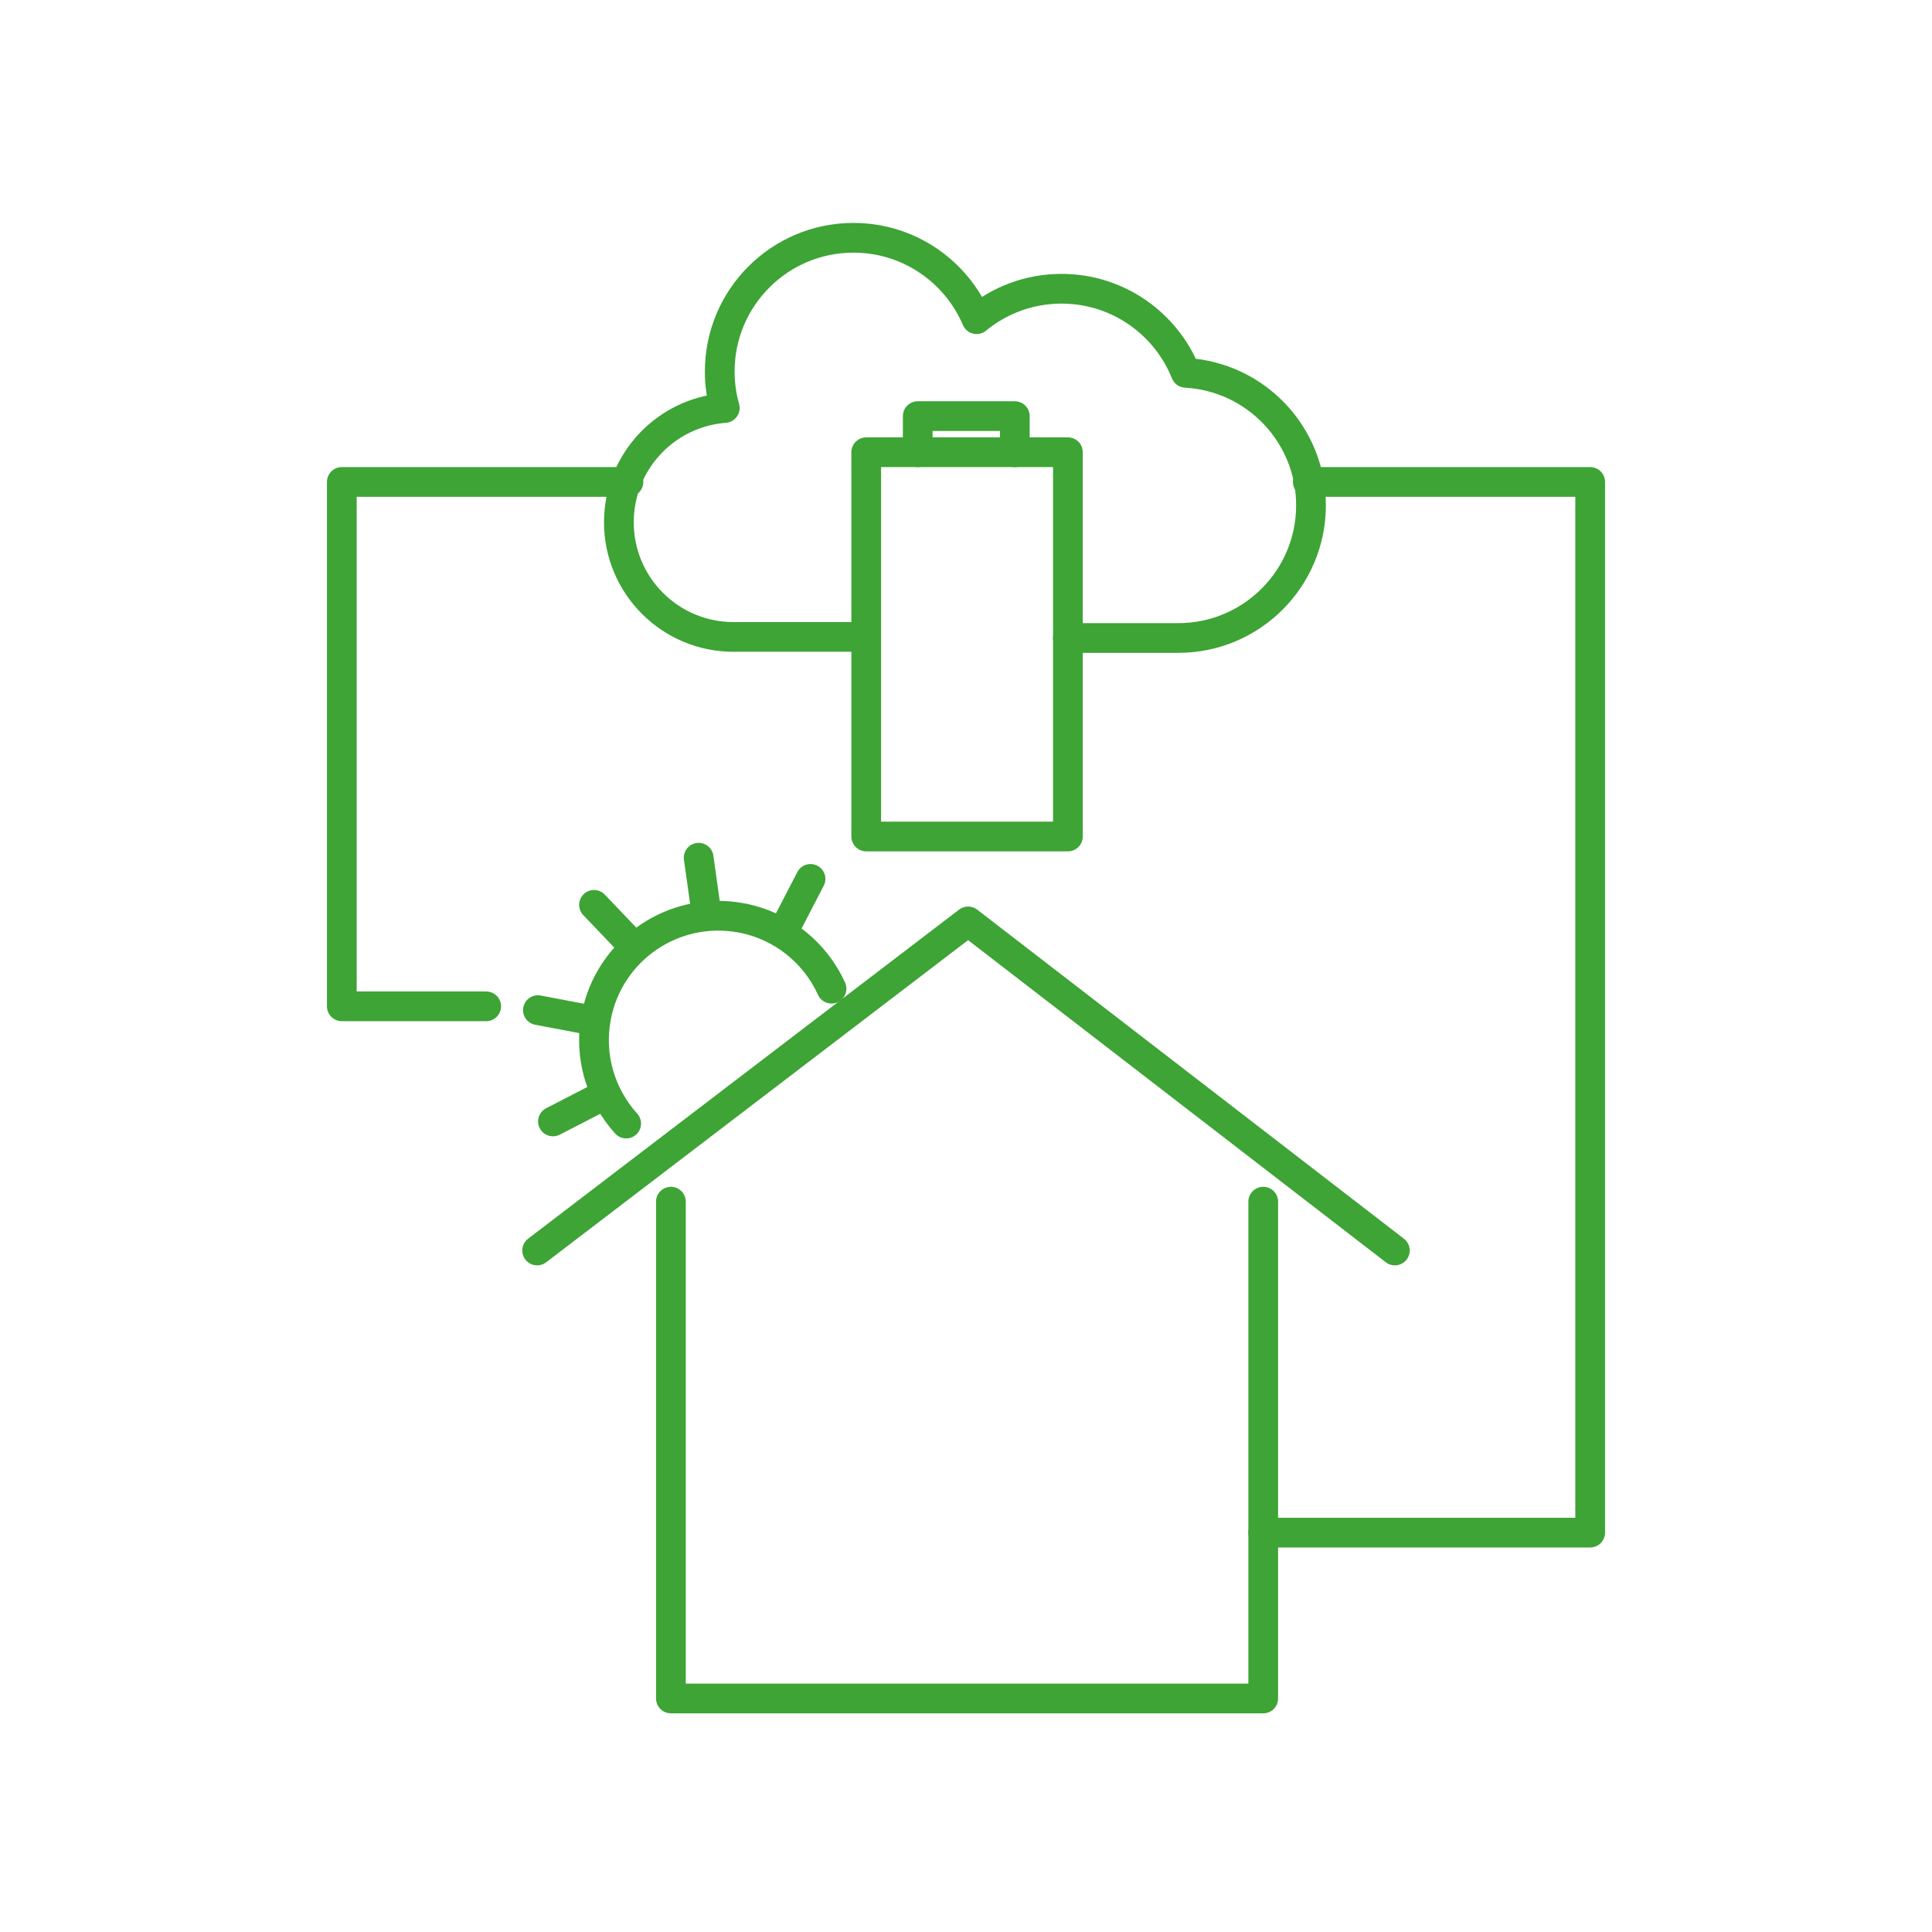 <?xml version="1.0" encoding="UTF-8"?> <svg xmlns="http://www.w3.org/2000/svg" width="130" height="130" viewBox="0 0 130 130"><g fill="none" fill-rule="evenodd" stroke="#3DA435" stroke-linecap="round" stroke-linejoin="round" stroke-width="2"><path d="M58.286 56.286L71.857 56.286 71.857 30.43 58.286 30.43zM45.143 80.857L45.143 114.286 85 114.286 85 80.857"></path><path d="M36.143 84.143L65.143 62 93.857 84.143"></path><g><path d="M62 87.841L84 87.841 84 17.143 65 17.143M19.286 17.143L0 17.143 0 52.428 9.715 52.428M19.134 60.316c-1.697-1.877-2.527-4.498-2.02-7.176.861-4.539 5.238-7.52 9.778-6.66 2.777.525 4.971 2.368 6.06 4.76M14.207 60.174L17.796 58.325M13.195 52.684L17.063 53.416M16.97 45.6L19.672 48.428M24.011 42.428L24.563 46.367M31.539 43.854L29.638 47.524" transform="translate(23 15.286)"></path><path d="M48.857 27.643h7.429c4.93 0 8.928-3.998 8.928-8.929 0-4.763-3.731-8.655-8.43-8.914-1.326-3.315-4.566-5.657-8.355-5.657-2.171 0-4.162.77-5.717 2.048C41.34 2.971 38.149.714 34.429.714c-4.971 0-9 4.03-9 9 0 .851.12 1.673.34 2.453-3.985.3-7.126 3.627-7.126 7.69 0 4.261 3.454 7.714 7.714 7.714h8.388" transform="translate(23 15.286)"></path><path d="M38.752 15.143L38.752 12.714 45.285 12.714 45.285 15.143" transform="translate(23 15.286)"></path></g></g></svg> 